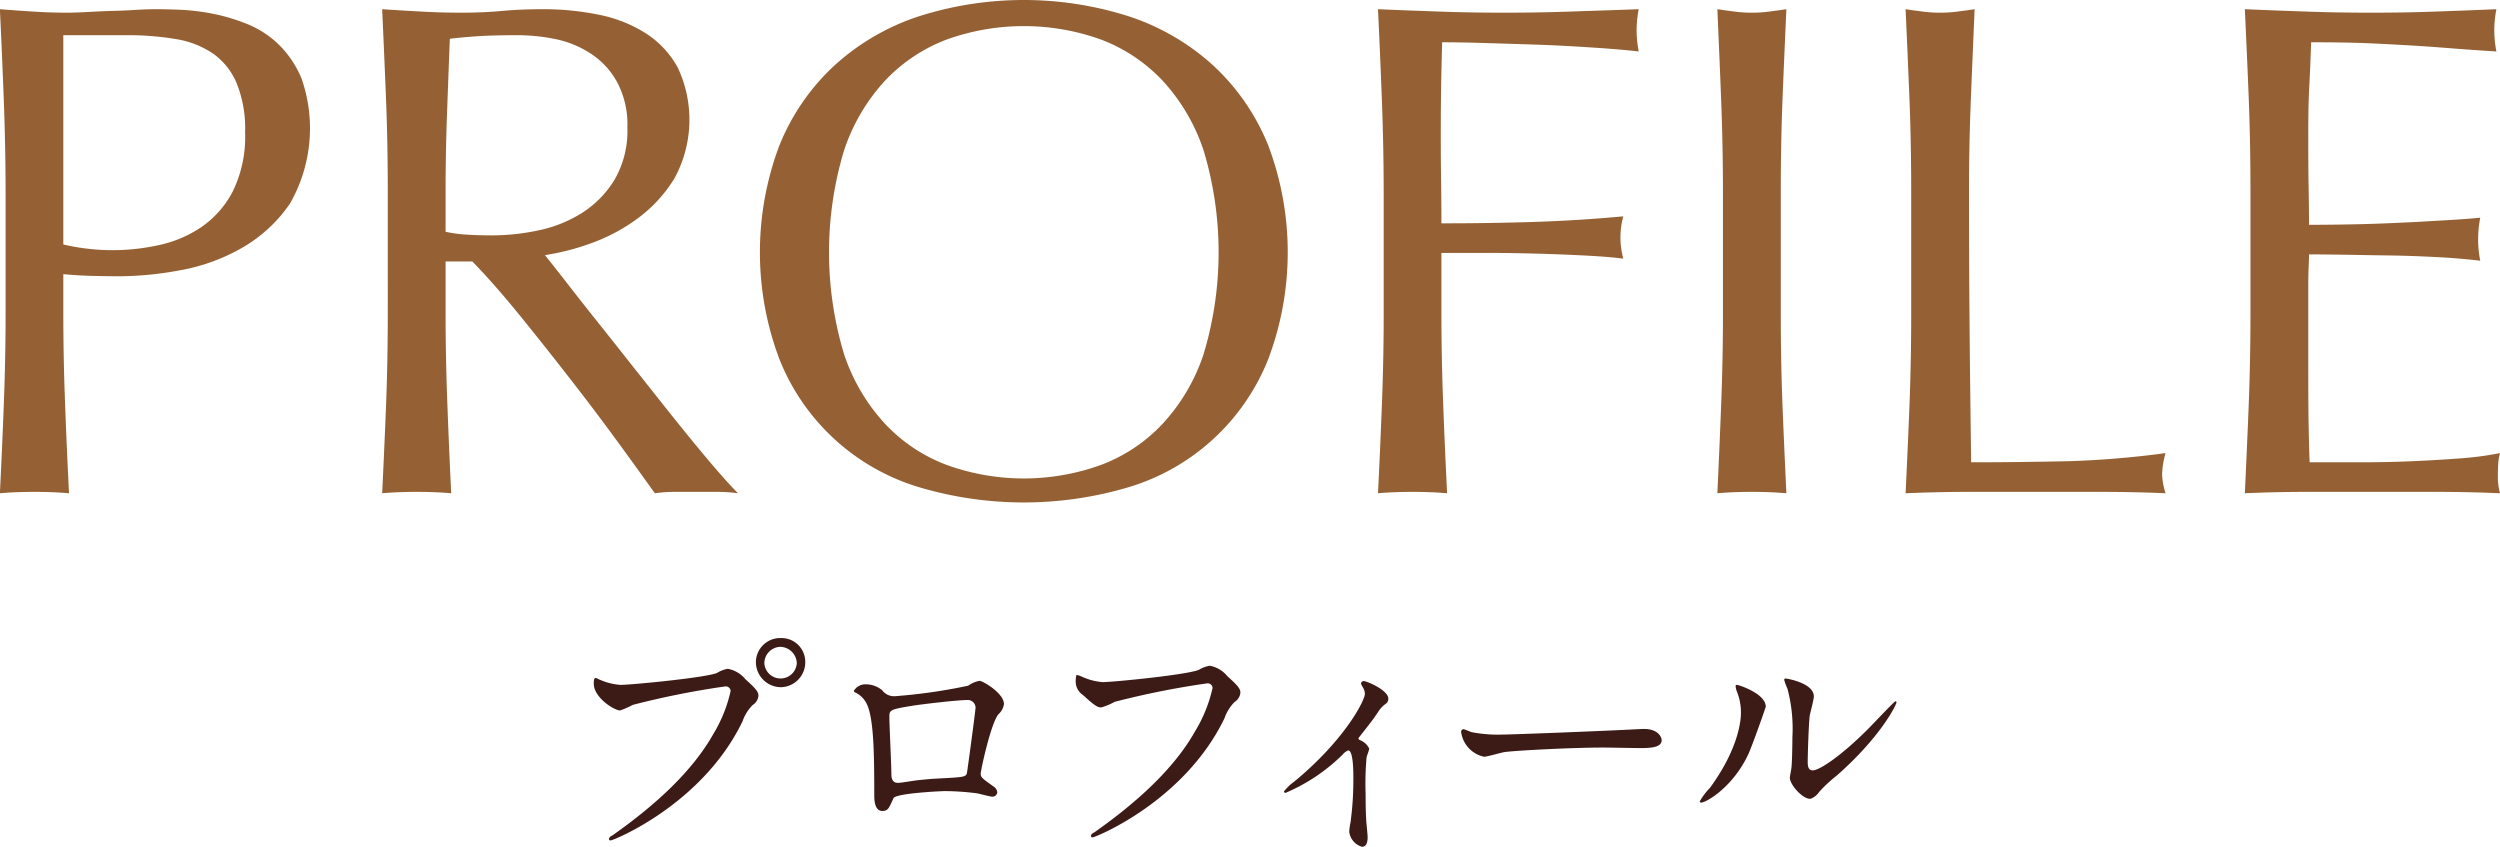 <svg height="80.13" width="236.54" xmlns="http://www.w3.org/2000/svg"><g fill-rule="evenodd"><path d="M5.99 3.33h6a27.3 27.3 0 0 1 4.67.37 8.736 8.736 0 0 1 3.5 1.37 6.541 6.541 0 0 1 2.23 2.8 11.441 11.441 0 0 1 .8 4.66 11.778 11.778 0 0 1-1.16 5.57 9.31 9.31 0 0 1-3 3.4 11.477 11.477 0 0 1-4.04 1.7 20.32 20.32 0 0 1-9-.07zM.53 29.6c0 2.94-.06 5.82-.17 8.67s-.23 5.64-.37 8.4c1.02-.09 2.11-.13 3.27-.13s2.24.04 3.27.13q-.21-4.14-.37-8.4c-.11-2.85-.17-5.73-.17-8.67v-3.66c.89.08 1.76.14 2.6.16s1.78.04 2.8.04a32.405 32.405 0 0 0 5.5-.54 18.209 18.209 0 0 0 5.87-2.07 13.838 13.838 0 0 0 4.67-4.26 14.3 14.3 0 0 0 1.1-11.84 9.7 9.7 0 0 0-2.1-3.16 9.343 9.343 0 0 0-2.9-1.94 18.591 18.591 0 0 0-3.24-1 21.084 21.084 0 0 0-3.1-.4Q15.72.87 14.73.87q-.735 0-1.8.06c-.72.05-1.46.08-2.24.1s-1.54.06-2.3.1-1.4.07-1.93.07c-1.07 0-2.15-.03-3.23-.1S1.06.96-.01.87Q.2 5.265.36 9.5t.17 8.63zm36.16 0c0 2.94-.05 5.82-.16 8.67s-.24 5.64-.37 8.4c1.02-.09 2.11-.13 3.27-.13s2.24.04 3.26.13q-.2-4.14-.36-8.4c-.11-2.85-.17-5.73-.17-8.67v-4.86h2.53c1.43 1.46 2.99 3.25 4.7 5.36s3.39 4.24 5.04 6.37 3.14 4.13 4.5 6 2.36 3.27 3.03 4.2a13.543 13.543 0 0 1 1.94-.13h3.93a14.926 14.926 0 0 1 2 .13c-.62-.62-1.45-1.53-2.47-2.73s-2.11-2.53-3.27-3.97-2.35-2.96-3.6-4.53-2.44-3.09-3.6-4.54-2.2-2.77-3.13-3.97-1.67-2.13-2.2-2.79a22.877 22.877 0 0 0 4.3-1.1 17.267 17.267 0 0 0 4.43-2.34 13.473 13.473 0 0 0 3.51-3.8 11.577 11.577 0 0 0 .33-10.5 8.946 8.946 0 0 0-3-3.23 12.958 12.958 0 0 0-4.44-1.77 26.18 26.18 0 0 0-5.33-.53c-1.29 0-2.56.05-3.8.16s-2.51.17-3.8.17-2.56-.03-3.8-.1-2.51-.14-3.8-.23c.13 2.93.26 5.81.37 8.63s.16 5.7.16 8.63zm5.47-11.47q0-3.6.13-7.2t.27-7.26c.71-.09 1.58-.17 2.6-.24s2.31-.1 3.87-.1a18.025 18.025 0 0 1 3.53.37 9.545 9.545 0 0 1 3.33 1.37 7.484 7.484 0 0 1 2.5 2.7 8.526 8.526 0 0 1 .97 4.3 9.188 9.188 0 0 1-1.23 4.96 9.693 9.693 0 0 1-3.1 3.14 12.448 12.448 0 0 1-4.1 1.63 21.174 21.174 0 0 1-4.3.47c-.89 0-1.7-.02-2.44-.07a12.309 12.309 0 0 1-2.03-.27zm31.58 15.84a20.569 20.569 0 0 0 13.03 12.07 34.753 34.753 0 0 0 20.2 0A20.569 20.569 0 0 0 120 33.97a28.64 28.64 0 0 0 0-20.2 20.963 20.963 0 0 0-5.13-7.5 22.056 22.056 0 0 0-7.9-4.67 32.678 32.678 0 0 0-20.2 0 22.056 22.056 0 0 0-7.9 4.67 20.963 20.963 0 0 0-5.13 7.5 28.64 28.64 0 0 0 0 20.2zm40.16-.53a18.008 18.008 0 0 1-3.9 6.66 15.4 15.4 0 0 1-5.86 3.9 21.443 21.443 0 0 1-14.54 0 15.4 15.4 0 0 1-5.86-3.9 18.008 18.008 0 0 1-3.9-6.66 33.409 33.409 0 0 1 0-19.14 18.133 18.133 0 0 1 3.9-6.67 15.628 15.628 0 0 1 5.86-3.9 21.6 21.6 0 0 1 14.54 0 15.628 15.628 0 0 1 5.86 3.9 18.133 18.133 0 0 1 3.9 6.67 33.409 33.409 0 0 1 0 19.14zm17.02-15.31V29.6c0 2.94-.06 5.82-.17 8.67s-.23 5.64-.37 8.4c1.03-.09 2.11-.13 3.27-.13s2.24.04 3.27.13q-.21-4.14-.37-8.4c-.11-2.85-.17-5.73-.17-8.67v-5.67h4.47c1.56 0 3.09.03 4.6.07s2.97.1 4.37.17 2.65.16 3.77.3a7.7 7.7 0 0 1-.27-2 7.588 7.588 0 0 1 .27-2c-2.81.26-5.64.44-8.51.53s-5.76.13-8.7.13c0-1.42-.01-2.78-.03-4.1s-.03-2.74-.03-4.3q0-2.13.03-4.26c.02-1.42.06-2.91.1-4.47 1.07 0 2.41.02 4.03.07s3.32.1 5.07.16 3.48.16 5.17.27 3.13.23 4.33.37a10.515 10.515 0 0 1-.2-2 10.356 10.356 0 0 1 .2-2c-2.4.09-4.62.16-6.67.23s-4.06.1-6.06.1-3.99-.03-5.97-.1-3.97-.14-5.97-.23q.21 4.395.37 8.63t.17 8.63zm32.1 0V29.6c0 2.94-.06 5.82-.17 8.67s-.23 5.64-.36 8.4c1.02-.09 2.11-.13 3.26-.13s2.25.04 3.27.13c-.13-2.76-.26-5.56-.37-8.4s-.16-5.73-.16-8.67V18.13q0-4.395.16-8.63c.11-2.82.24-5.7.37-8.63-.58.09-1.13.16-1.67.23a12.167 12.167 0 0 1-1.6.1 12.385 12.385 0 0 1-1.6-.1c-.53-.07-1.09-.14-1.66-.23q.195 4.395.36 8.63t.17 8.63zm17.81 0V29.6c0 2.94-.05 5.82-.16 8.67s-.24 5.64-.37 8.4q3.2-.135 6.17-.13h12.3c2.04 0 4.09.04 6.13.13a6.281 6.281 0 0 1-.33-1.8 7.846 7.846 0 0 1 .33-2 87.785 87.785 0 0 1-9.33.77c-2.89.06-5.91.1-9.07.1-.04-3.25-.09-6.93-.13-11.04s-.07-8.97-.07-14.57q0-4.395.17-8.63t.36-8.63c-.57.09-1.13.16-1.66.23a12.385 12.385 0 0 1-1.6.1 12.167 12.167 0 0 1-1.6-.1c-.54-.07-1.09-.14-1.67-.23.13 2.93.26 5.81.37 8.63s.16 5.7.16 8.63zm32.1-.06v11.46q0 4.41-.16 8.64c-.11 2.82-.24 5.66-.37 8.5q3.075-.135 6.07-.13h12.1q2.97 0 5.97.13a5.907 5.907 0 0 1-.2-1.73c0-.32.01-.66.03-1.04a4.617 4.617 0 0 1 .17-1.03 30.455 30.455 0 0 1-3.77.5c-1.45.11-2.98.2-4.6.27s-3.28.1-4.97.1h-4.67c-.04-.85-.07-2.09-.1-3.74s-.03-3.73-.03-6.26v-6.61c0-.71.01-1.3.03-1.76s.04-.9.04-1.3c.8 0 1.88.01 3.23.03s2.8.05 4.34.07 3.06.08 4.6.16 2.87.2 4.03.34a10.515 10.515 0 0 1-.2-2 10.843 10.843 0 0 1 .2-2.07c-.98.09-2.01.17-3.1.23s-2.28.14-3.57.2-2.71.13-4.26.17-3.32.07-5.27.07c0-.85-.01-2.09-.04-3.74s-.03-3.33-.03-5.06c0-1.65.03-3.11.1-4.4s.12-2.65.17-4.07c2.18 0 4.04.03 5.6.1s2.99.15 4.3.23 2.55.18 3.73.27 2.48.18 3.9.27a10.515 10.515 0 0 1-.2-2 10.356 10.356 0 0 1 .2-2c-2 .09-3.98.16-5.93.23s-3.93.1-5.93.1-3.99-.03-5.97-.1-3.97-.14-5.97-.23c.13 2.84.26 5.69.37 8.53s.16 5.73.16 8.67z" fill="#956134"/><path d="M73.89 60.37a2.3 2.3 0 0 0-2.37 2.3 2.383 2.383 0 0 0 2.35 2.35 2.354 2.354 0 0 0 2.32-2.35 2.25 2.25 0 0 0-2.3-2.3zm-.04.83a1.608 1.608 0 0 1 1.54 1.52 1.537 1.537 0 0 1-3.07.03 1.559 1.559 0 0 1 1.53-1.55zM56.4 64.15c-.15 0-.22.07-.22.53 0 1.33 1.94 2.54 2.49 2.54a8.549 8.549 0 0 0 1.21-.53 79.75 79.75 0 0 1 8.71-1.74.463.463 0 0 1 .54.43 13.525 13.525 0 0 1-1.65 4.09c-1.94 3.44-5.35 6.63-9.56 9.59a.488.488 0 0 0-.31.31.165.165 0 0 0 .17.15c.24 0 8.68-3.39 12.48-11.28a4.042 4.042 0 0 1 .95-1.53 1.158 1.158 0 0 0 .55-.87c0-.34-.14-.6-1.23-1.57a2.788 2.788 0 0 0-1.67-.99 2.884 2.884 0 0 0-1.02.39c-1.04.45-8.13 1.13-9.12 1.13a5.715 5.715 0 0 1-2.01-.51c-.05 0-.26-.14-.31-.14zm28.31 1.72a1.4 1.4 0 0 1-1.24-.56 2.426 2.426 0 0 0-1.67-.56 1.277 1.277 0 0 0-1.01.61.154.154 0 0 0 .09.14 2.224 2.224 0 0 1 .97.83c.82 1.14.87 4.72.87 8.95 0 .29 0 1.45.75 1.45.53 0 .61-.19 1.07-1.21.21-.46 4.47-.67 4.89-.67a24.59 24.59 0 0 1 3 .21c.21.03 1.25.32 1.47.32a.457.457 0 0 0 .46-.41.73.73 0 0 0-.29-.51c-1.16-.82-1.28-.92-1.28-1.26 0-.29.94-4.7 1.67-5.61a1.621 1.621 0 0 0 .53-.97c0-1.04-2.01-2.2-2.3-2.2a2.649 2.649 0 0 0-1.09.46 52.208 52.208 0 0 1-6.89.99zm6.92.36a.74.74 0 0 1 .65.92c0 .22-.77 5.95-.8 6.03-.12.36-.41.36-3.09.5-.71.05-1.46.13-1.8.17-.53.08-1.4.22-1.57.22-.24 0-.68 0-.68-.82 0-.85-.19-4.62-.19-5.37 0-.71 0-.75 2.27-1.12.56-.09 4.07-.53 5.21-.53zm10.22-2.37a2.377 2.377 0 0 0-.07.56 1.524 1.524 0 0 0 .7 1.35c1.26 1.16 1.43 1.16 1.74 1.16a6.5 6.5 0 0 0 1.26-.53 80.374 80.374 0 0 1 8.71-1.74.463.463 0 0 1 .54.43 13.525 13.525 0 0 1-1.65 4.09c-1.93 3.44-5.35 6.63-9.56 9.59a.488.488 0 0 0-.31.31.165.165 0 0 0 .17.15c.24 0 8.68-3.39 12.48-11.28a4.042 4.042 0 0 1 .95-1.53 1.158 1.158 0 0 0 .55-.87c0-.34-.14-.6-1.23-1.57a2.788 2.788 0 0 0-1.67-.99 2.968 2.968 0 0 0-1.02.38c-1.04.47-8.13 1.17-9.12 1.17a5.863 5.863 0 0 1-2.01-.54 1.633 1.633 0 0 0-.46-.14zm26.68 5.98c1.21-1.55 1.36-1.72 1.89-2.52a2.672 2.672 0 0 1 .75-.77.586.586 0 0 0 .19-.44c0-.82-2.06-1.67-2.32-1.67a.271.271 0 0 0-.27.24 2.4 2.4 0 0 0 .2.39 1.274 1.274 0 0 1 .17.58c0 .6-1.87 4.33-6.68 8.3a4.856 4.856 0 0 0-.97.92.136.136 0 0 0 .14.15 17.311 17.311 0 0 0 5.42-3.64 1.335 1.335 0 0 1 .51-.38c.49 0 .49 2.06.49 2.66a30.155 30.155 0 0 1-.27 4.16 5.216 5.216 0 0 0-.12.87 1.683 1.683 0 0 0 1.21 1.43c.53 0 .53-.72.53-.92 0-.26-.14-1.5-.14-1.74-.05-.92-.05-1.69-.05-2.32a28.208 28.208 0 0 1 .09-3.49c.03-.14.25-.7.25-.82a1.615 1.615 0 0 0-.92-.82.277.277 0 0 1-.1-.17zm13.69-.34a13.146 13.146 0 0 1-2.95-.22c-.12-.02-.7-.29-.82-.29a.25.25 0 0 0-.2.29 2.771 2.771 0 0 0 2.16 2.32c.29 0 1.59-.38 1.88-.43.58-.12 6.13-.44 9.47-.44.48 0 2.9.05 3.46.05 1.01 0 2-.07 2-.75 0-.17-.21-1.06-1.69-1.06-.12 0-.39.02-.53.02-3.54.19-11.98.51-12.78.51zm24.85-2.64c0-1.23-2.56-2.06-2.73-2.06a.1.1 0 0 0-.12.12 1.716 1.716 0 0 0 .09.44 5.251 5.251 0 0 1 .41 2.08c0 .8-.26 3.44-2.92 7.09a6.642 6.642 0 0 0-.97 1.28.116.116 0 0 0 .12.13c.48 0 3.02-1.46 4.48-4.6.41-.92 1.64-4.41 1.64-4.48zm4.26 8.71a1.7 1.7 0 0 0 .8-.65 13.2 13.2 0 0 1 1.67-1.55c4.23-3.73 5.64-6.73 5.64-6.92a.108.108 0 0 0-.1-.1c-.1 0-2.15 2.18-2.56 2.59-2.33 2.35-4.55 3.95-5.28 3.95-.44 0-.46-.49-.46-.8 0-.8.1-3.73.19-4.38.05-.27.39-1.53.39-1.82 0-1.26-2.54-1.69-2.66-1.69a.132.132 0 0 0-.15.12 6.112 6.112 0 0 0 .32.87 14.8 14.8 0 0 1 .46 4.55c0 .6-.03 2.52-.1 2.98-.02.12-.14.75-.14.87 0 .67 1.28 2.1 1.98 1.98z" fill="#3c1b17"/></g></svg>